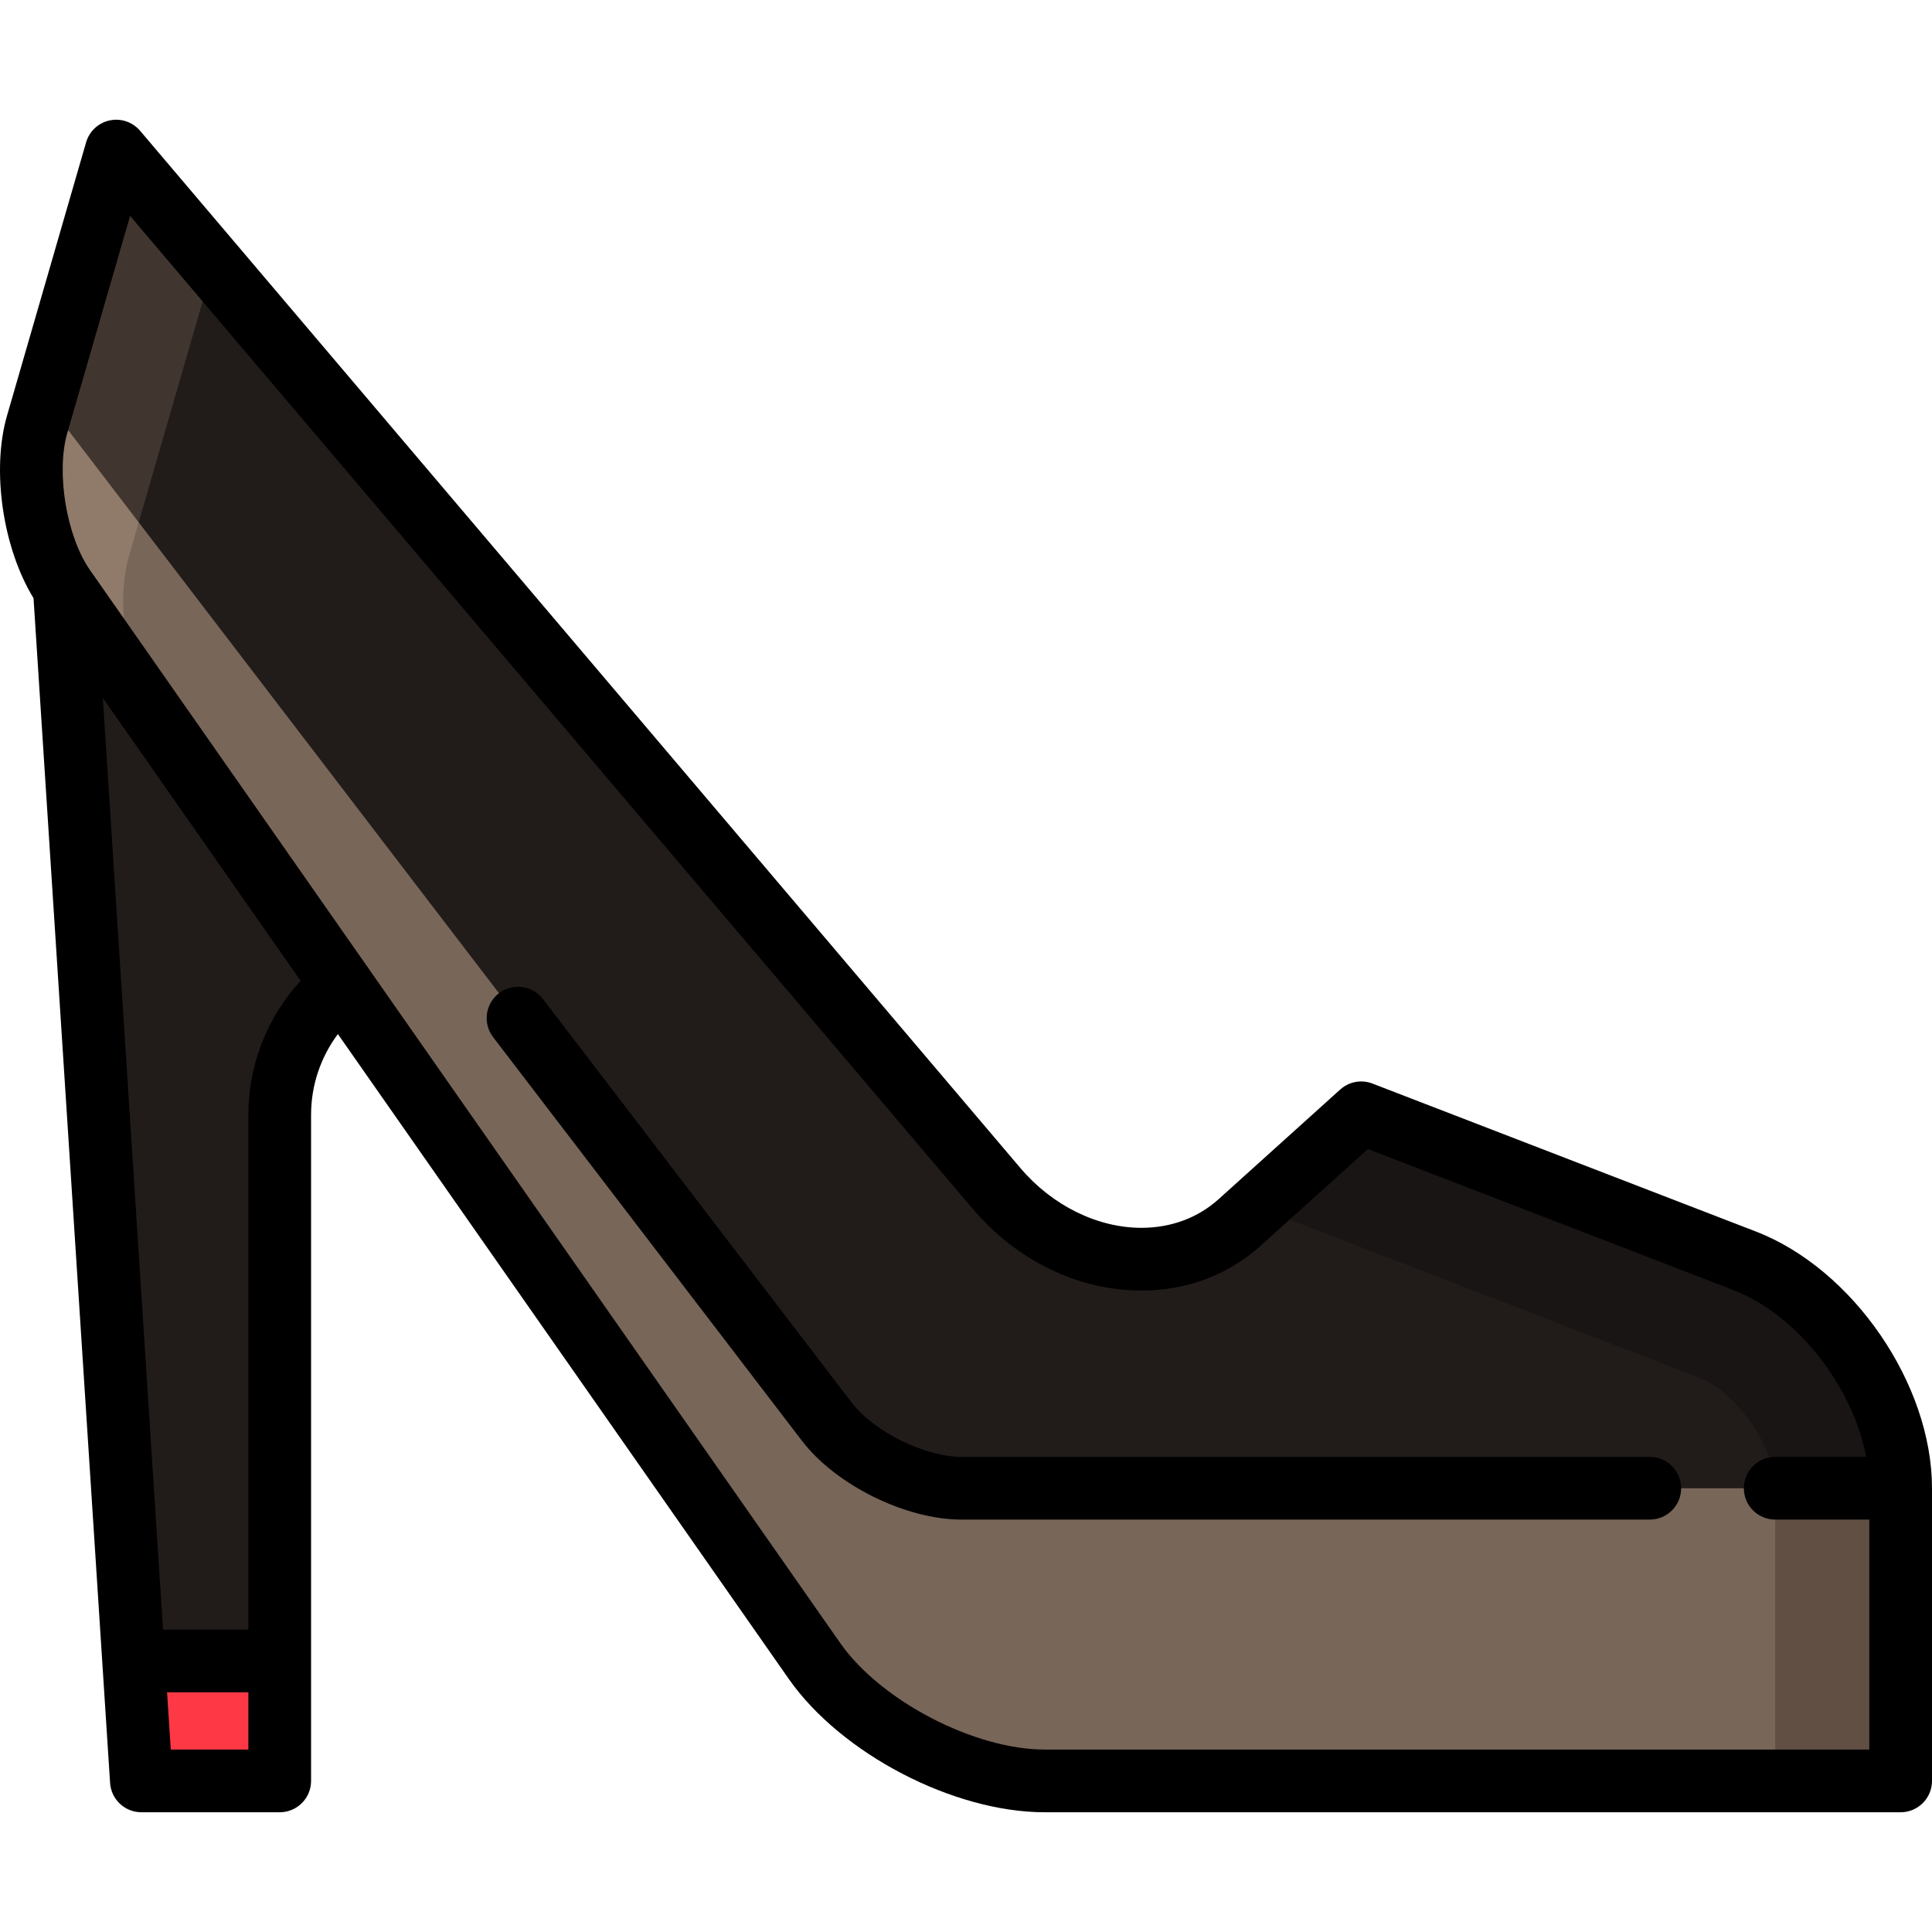 <?xml version="1.0" encoding="iso-8859-1"?>
<!-- Uploaded to: SVG Repo, www.svgrepo.com, Generator: SVG Repo Mixer Tools -->
<svg height="800px" width="800px" version="1.1" id="Layer_1" xmlns="http://www.w3.org/2000/svg" xmlns:xlink="http://www.w3.org/1999/xlink" 
	 viewBox="0 0 511.999 511.999" xml:space="preserve">
<path style="fill:#211C1A;" d="M17.041,155.842l18.371,284.332l19.359,11.08l19.359-11.08V295.42
	c0-13.851,6.44-26.271,16.473-34.414V155.842L17.041,155.842L17.041,155.842z"/>
<polygon style="fill:#FF3845;" points="37.465,471.957 74.13,471.957 74.13,440.174 35.412,440.174 "/>
<path style="fill:#191514;" d="M503.689,394.396c0-24.376-18.607-51.5-41.347-60.276l-101.611-39.211
	c0,0-12.086,10.898-27.67,24.951l137.388,74.536v3.251L503.689,394.396z"/>
<polygon style="fill:#41362F;" points="30.795,40.042 11.778,105.775 38.981,156.619 56.465,70.289 "/>
<path style="fill:#211C1A;" d="M450.374,365.131L333.061,319.86c-1.478,1.333-2.984,2.69-4.517,4.073
	c-17.702,15.963-46.704,11.918-64.449-8.991L56.465,70.289L36.12,140.614l-0.463,1.601l183.489,280.011l251.304-24.58v-3.251
	C470.449,383.737,460.319,368.969,450.374,365.131z"/>
<polygon style="fill:#614F44;" points="503.689,394.396 470.449,394.397 448.289,433.176 470.449,471.956 503.689,471.956 "/>
<path style="fill:#907B6B;" d="M36.755,138.42l-24.976-32.645l-1.931,6.675c-3.726,12.879-0.489,32.406,7.194,43.392l24.14,34.525
	L36.755,138.42z"/>
<path style="fill:#786659;" d="M254.772,394.398c-12.188,0-28.22-7.92-35.625-17.599L36.755,138.42l-0.635,2.195l-1.93,6.675
	c-3.693,12.762-0.541,32.039,6.991,43.079l174.665,249.807c12.222,17.48,39.673,31.782,61.001,31.782h193.603v-77.56
	L254.772,394.398z"/>
<path d="M445.519,394.396c0,4.589-3.72,8.31-8.31,8.31l-182.437,0.001c-14.727,0-33.275-9.163-42.225-20.859l-81.861-106.989
	c-2.789-3.645-2.095-8.861,1.55-11.649c3.644-2.79,8.86-2.095,11.65,1.55l81.86,106.989c5.845,7.639,19.409,14.339,29.026,14.339
	l182.437-0.001C441.798,386.086,445.519,389.807,445.519,394.396z M511.999,394.396v77.56c0,4.589-3.72,8.31-8.31,8.31H276.846
	c-24.173,0-53.961-15.519-67.812-35.331l-119.493-170.9c-4.573,6.142-7.102,13.587-7.102,21.384v176.537
	c0,4.589-3.721,8.31-8.31,8.31H37.465c-4.382,0-8.01-3.402-8.292-7.775L8.887,158.523c-8.109-13.21-11.215-33.894-7.022-48.383
	l20.948-72.408c0.851-2.94,3.249-5.174,6.241-5.816c2.994-0.643,6.096,0.415,8.077,2.748l233.301,274.9
	c8.405,9.905,20.383,15.819,32.038,15.82h0.001c7.887,0,14.979-2.636,20.509-7.623l32.187-29.024
	c2.328-2.099,5.636-2.711,8.557-1.581l101.611,39.211C491.066,336.297,511.999,366.815,511.999,394.396z M65.82,463.647v-15.163
	H44.276l0.979,15.163H65.82z M79.677,259.927l-52.428-74.984l15.954,246.921h22.618V295.42
	C65.82,282.149,70.803,269.585,79.677,259.927z M495.379,463.646v-60.94h-24.93c-4.59,0-8.31-3.721-8.31-8.31s3.72-8.31,8.31-8.31
	h24.111c-3.544-18.62-18.229-37.66-35.21-44.214L362.504,304.5l-28.395,25.604c-8.633,7.785-19.575,11.9-31.639,11.9
	c-0.001,0-0.001,0-0.002,0c-16.719-0.001-33.014-7.906-44.71-21.686L34.475,57.221L17.83,114.76
	c-3.022,10.441-0.207,27.413,6.022,36.321l73.182,104.666c0.007,0.008,0.014,0.016,0.021,0.023c0.24,0.296,0.448,0.606,0.64,0.923
	l124.961,178.72c10.7,15.305,35.517,28.234,54.191,28.234h218.531V463.646z"/>
</svg>